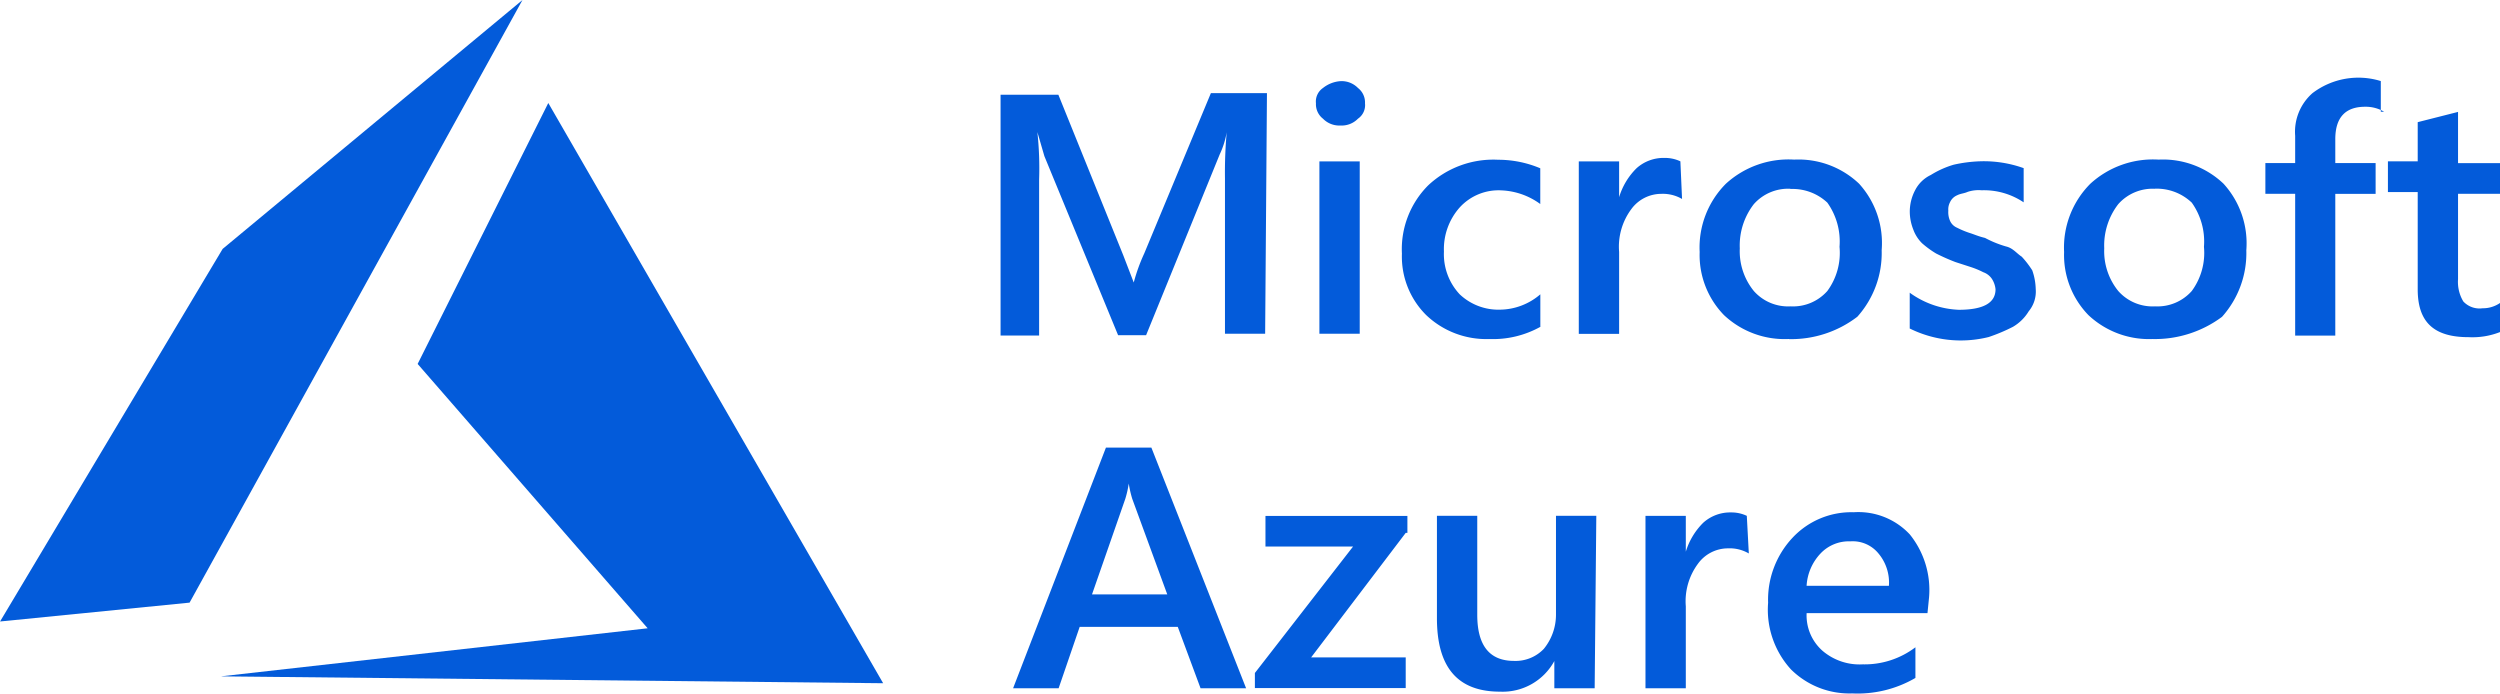 <svg xmlns="http://www.w3.org/2000/svg" width="155" height="43" viewBox="0 0 155 43">
  <g id="Group_13082" data-name="Group 13082" transform="translate(-210.496 83.824)">
    <path id="Path_37478" data-name="Path 37478" d="M271.864-64.482h-2.491v-9.635a28.015,28.015,0,0,1,.108-2.858,5.259,5.259,0,0,1-.435,1.376l-4.563,11.207h-1.736l-4.57-11.1-.435-1.494a20.919,20.919,0,0,1,.108,2.964v9.649h-2.39V-79.3h3.584l4.021,9.948.652,1.694a11.045,11.045,0,0,1,.65-1.8L268.5-79.4h3.476Zm4.67-12.91a1.412,1.412,0,0,1-1.085-.424,1.134,1.134,0,0,1-.435-.952,1.016,1.016,0,0,1,.435-.95,1.954,1.954,0,0,1,1.085-.424,1.413,1.413,0,0,1,1.086.424,1.132,1.132,0,0,1,.435.95,1.019,1.019,0,0,1-.435.952A1.413,1.413,0,0,1,276.533-77.392Zm1.194,12.91h-2.5V-75.169h2.5Zm11.184-.42a6.038,6.038,0,0,1-3.149.748,5.4,5.4,0,0,1-3.911-1.482,5.108,5.108,0,0,1-1.508-3.811,5.6,5.6,0,0,1,1.629-4.235,5.9,5.9,0,0,1,4.343-1.587,6.7,6.7,0,0,1,2.606.529v2.216a4.371,4.371,0,0,0-2.39-.846,3.261,3.261,0,0,0-2.606,1.058,3.889,3.889,0,0,0-.977,2.739,3.639,3.639,0,0,0,.977,2.646,3.493,3.493,0,0,0,2.5.952,3.886,3.886,0,0,0,2.5-.952V-64.9Zm8.8-7.936a2.372,2.372,0,0,0-1.3-.317,2.3,2.3,0,0,0-1.849.952,3.9,3.9,0,0,0-.753,2.646v5.081h-2.5V-75.169h2.5v2.222a4.241,4.241,0,0,1,1.085-1.8,2.5,2.5,0,0,1,1.736-.635,2.223,2.223,0,0,1,.978.211Zm6.621,8.682a5.483,5.483,0,0,1-4.021-1.482,5.337,5.337,0,0,1-1.508-3.911,5.594,5.594,0,0,1,1.628-4.235,5.759,5.759,0,0,1,4.236-1.494,5.448,5.448,0,0,1,4.021,1.494,5.472,5.472,0,0,1,1.4,4.119,5.923,5.923,0,0,1-1.508,4.128,6.749,6.749,0,0,1-4.247,1.388Zm.108-9.313a2.839,2.839,0,0,0-2.279.952,4.181,4.181,0,0,0-.87,2.741,3.91,3.91,0,0,0,.87,2.644,2.836,2.836,0,0,0,2.279.952,2.839,2.839,0,0,0,2.279-.952,3.988,3.988,0,0,0,.755-2.739,4.154,4.154,0,0,0-.755-2.739,3.152,3.152,0,0,0-2.279-.847Zm7.387,8.671v-2.228a5.546,5.546,0,0,0,3.041,1.059q2.279,0,2.279-1.27a1.455,1.455,0,0,0-.217-.635,1.076,1.076,0,0,0-.542-.424,5.32,5.32,0,0,0-.755-.315l-.977-.317a12.454,12.454,0,0,1-1.194-.529,5.945,5.945,0,0,1-.87-.635,2.292,2.292,0,0,1-.543-.847A3.07,3.07,0,0,1,311.832-72a2.854,2.854,0,0,1,.327-1.374,2.108,2.108,0,0,1,.977-.952,5.742,5.742,0,0,1,1.413-.635,8.633,8.633,0,0,1,1.627-.212,7.319,7.319,0,0,1,2.716.424v2.12a4.412,4.412,0,0,0-2.607-.748,2.162,2.162,0,0,0-.869.1c-.217.1-.435.1-.652.212a.837.837,0,0,0-.435.423.946.946,0,0,0-.108.529,1.33,1.33,0,0,0,.108.635.832.832,0,0,0,.435.423,5.488,5.488,0,0,0,.755.317c.327.1.542.211.977.315a6.691,6.691,0,0,0,1.3.529c.435.1.65.423.977.635a5.864,5.864,0,0,1,.652.847,3.727,3.727,0,0,1,.215,1.162,1.915,1.915,0,0,1-.435,1.376,2.771,2.771,0,0,1-.974.961,10.8,10.8,0,0,1-1.508.635,7.126,7.126,0,0,1-4.9-.532Zm15.1.642a5.486,5.486,0,0,1-4.021-1.482,5.343,5.343,0,0,1-1.508-3.911,5.6,5.6,0,0,1,1.629-4.235,5.756,5.756,0,0,1,4.235-1.494,5.448,5.448,0,0,1,4.021,1.494,5.49,5.49,0,0,1,1.413,4.128,5.92,5.92,0,0,1-1.508,4.126,6.963,6.963,0,0,1-4.274,1.377Zm.108-9.313a2.841,2.841,0,0,0-2.279.952,4.188,4.188,0,0,0-.869,2.741,3.917,3.917,0,0,0,.869,2.644,2.836,2.836,0,0,0,2.279.952,2.838,2.838,0,0,0,2.279-.952,3.981,3.981,0,0,0,.755-2.739,4.154,4.154,0,0,0-.755-2.739,3.15,3.15,0,0,0-2.285-.865Zm14.219-4.769a2.245,2.245,0,0,0-1.194-.317c-1.194,0-1.848.636-1.848,2.011v1.482h2.5v1.906h-2.5v8.788h-2.488v-8.791h-1.847v-1.906h1.847v-1.694A3.187,3.187,0,0,1,336.8-79.4a4.7,4.7,0,0,1,4.235-.748v1.9h.208Zm7.173,13.651a4.657,4.657,0,0,1-1.956.317c-2.171,0-3.149-.952-3.149-2.964v-6.03h-1.847v-1.906h1.847V-77.6l2.5-.635v3.176h2.606v1.9h-2.606v5.3a2.35,2.35,0,0,0,.327,1.374,1.372,1.372,0,0,0,1.194.424,1.863,1.863,0,0,0,1.083-.329v1.8ZM270.684-42.5H267.86l-1.413-3.808h-6.082L259.059-42.5h-2.823l5.757-14.923h2.817Zm-4.888-5.82-2.171-5.925a6.6,6.6,0,0,1-.217-.952,6.419,6.419,0,0,1-.215.952l-2.064,5.925Zm14.784-3.816-5.865,7.721h5.864v1.9h-9.351v-.934l6.086-7.838h-5.43v-1.9h8.8v1.051ZM292.294-42.5h-2.5v-1.691a3.648,3.648,0,0,1-3.368,1.9c-2.607,0-3.911-1.482-3.911-4.549v-6.353h2.5v6.137q0,2.857,2.279,2.858a2.419,2.419,0,0,0,1.849-.748,3.353,3.353,0,0,0,.753-2.117v-6.13h2.5Zm9.558-8.359a2.355,2.355,0,0,0-1.305-.317,2.3,2.3,0,0,0-1.847.952,3.9,3.9,0,0,0-.755,2.644V-42.5h-2.5v-10.69h2.5v2.222a4.27,4.27,0,0,1,1.085-1.8,2.492,2.492,0,0,1,1.719-.635,2.223,2.223,0,0,1,.978.211Zm11.077,3.7h-7.493a2.922,2.922,0,0,0,.978,2.328,3.529,3.529,0,0,0,2.5.847,5.213,5.213,0,0,0,3.267-1.058v1.9a7.112,7.112,0,0,1-3.921.96,5.141,5.141,0,0,1-3.8-1.494,5.483,5.483,0,0,1-1.412-4.128,5.617,5.617,0,0,1,1.508-4.023,4.989,4.989,0,0,1,3.8-1.588,4.361,4.361,0,0,1,3.476,1.374,5.484,5.484,0,0,1,1.194,3.911Zm-2.391-1.694a2.807,2.807,0,0,0-.65-2.009,2.054,2.054,0,0,0-1.737-.748,2.412,2.412,0,0,0-1.847.746,3.181,3.181,0,0,0-.87,2.009Z" transform="translate(17.071 1.35)" fill="#035bda"/>
    <path id="Path_37479" data-name="Path 37479" d="M244.49-77.438l-8.1,16.178,14.261,16.39-26.464,2.98,41.064.426Zm-1.6-6.386L224.3-68.392l-13.8,23.1,11.75-1.169Z" transform="translate(0 0)" fill="#035bda" fill-rule="evenodd"/>
  </g>
</svg>
